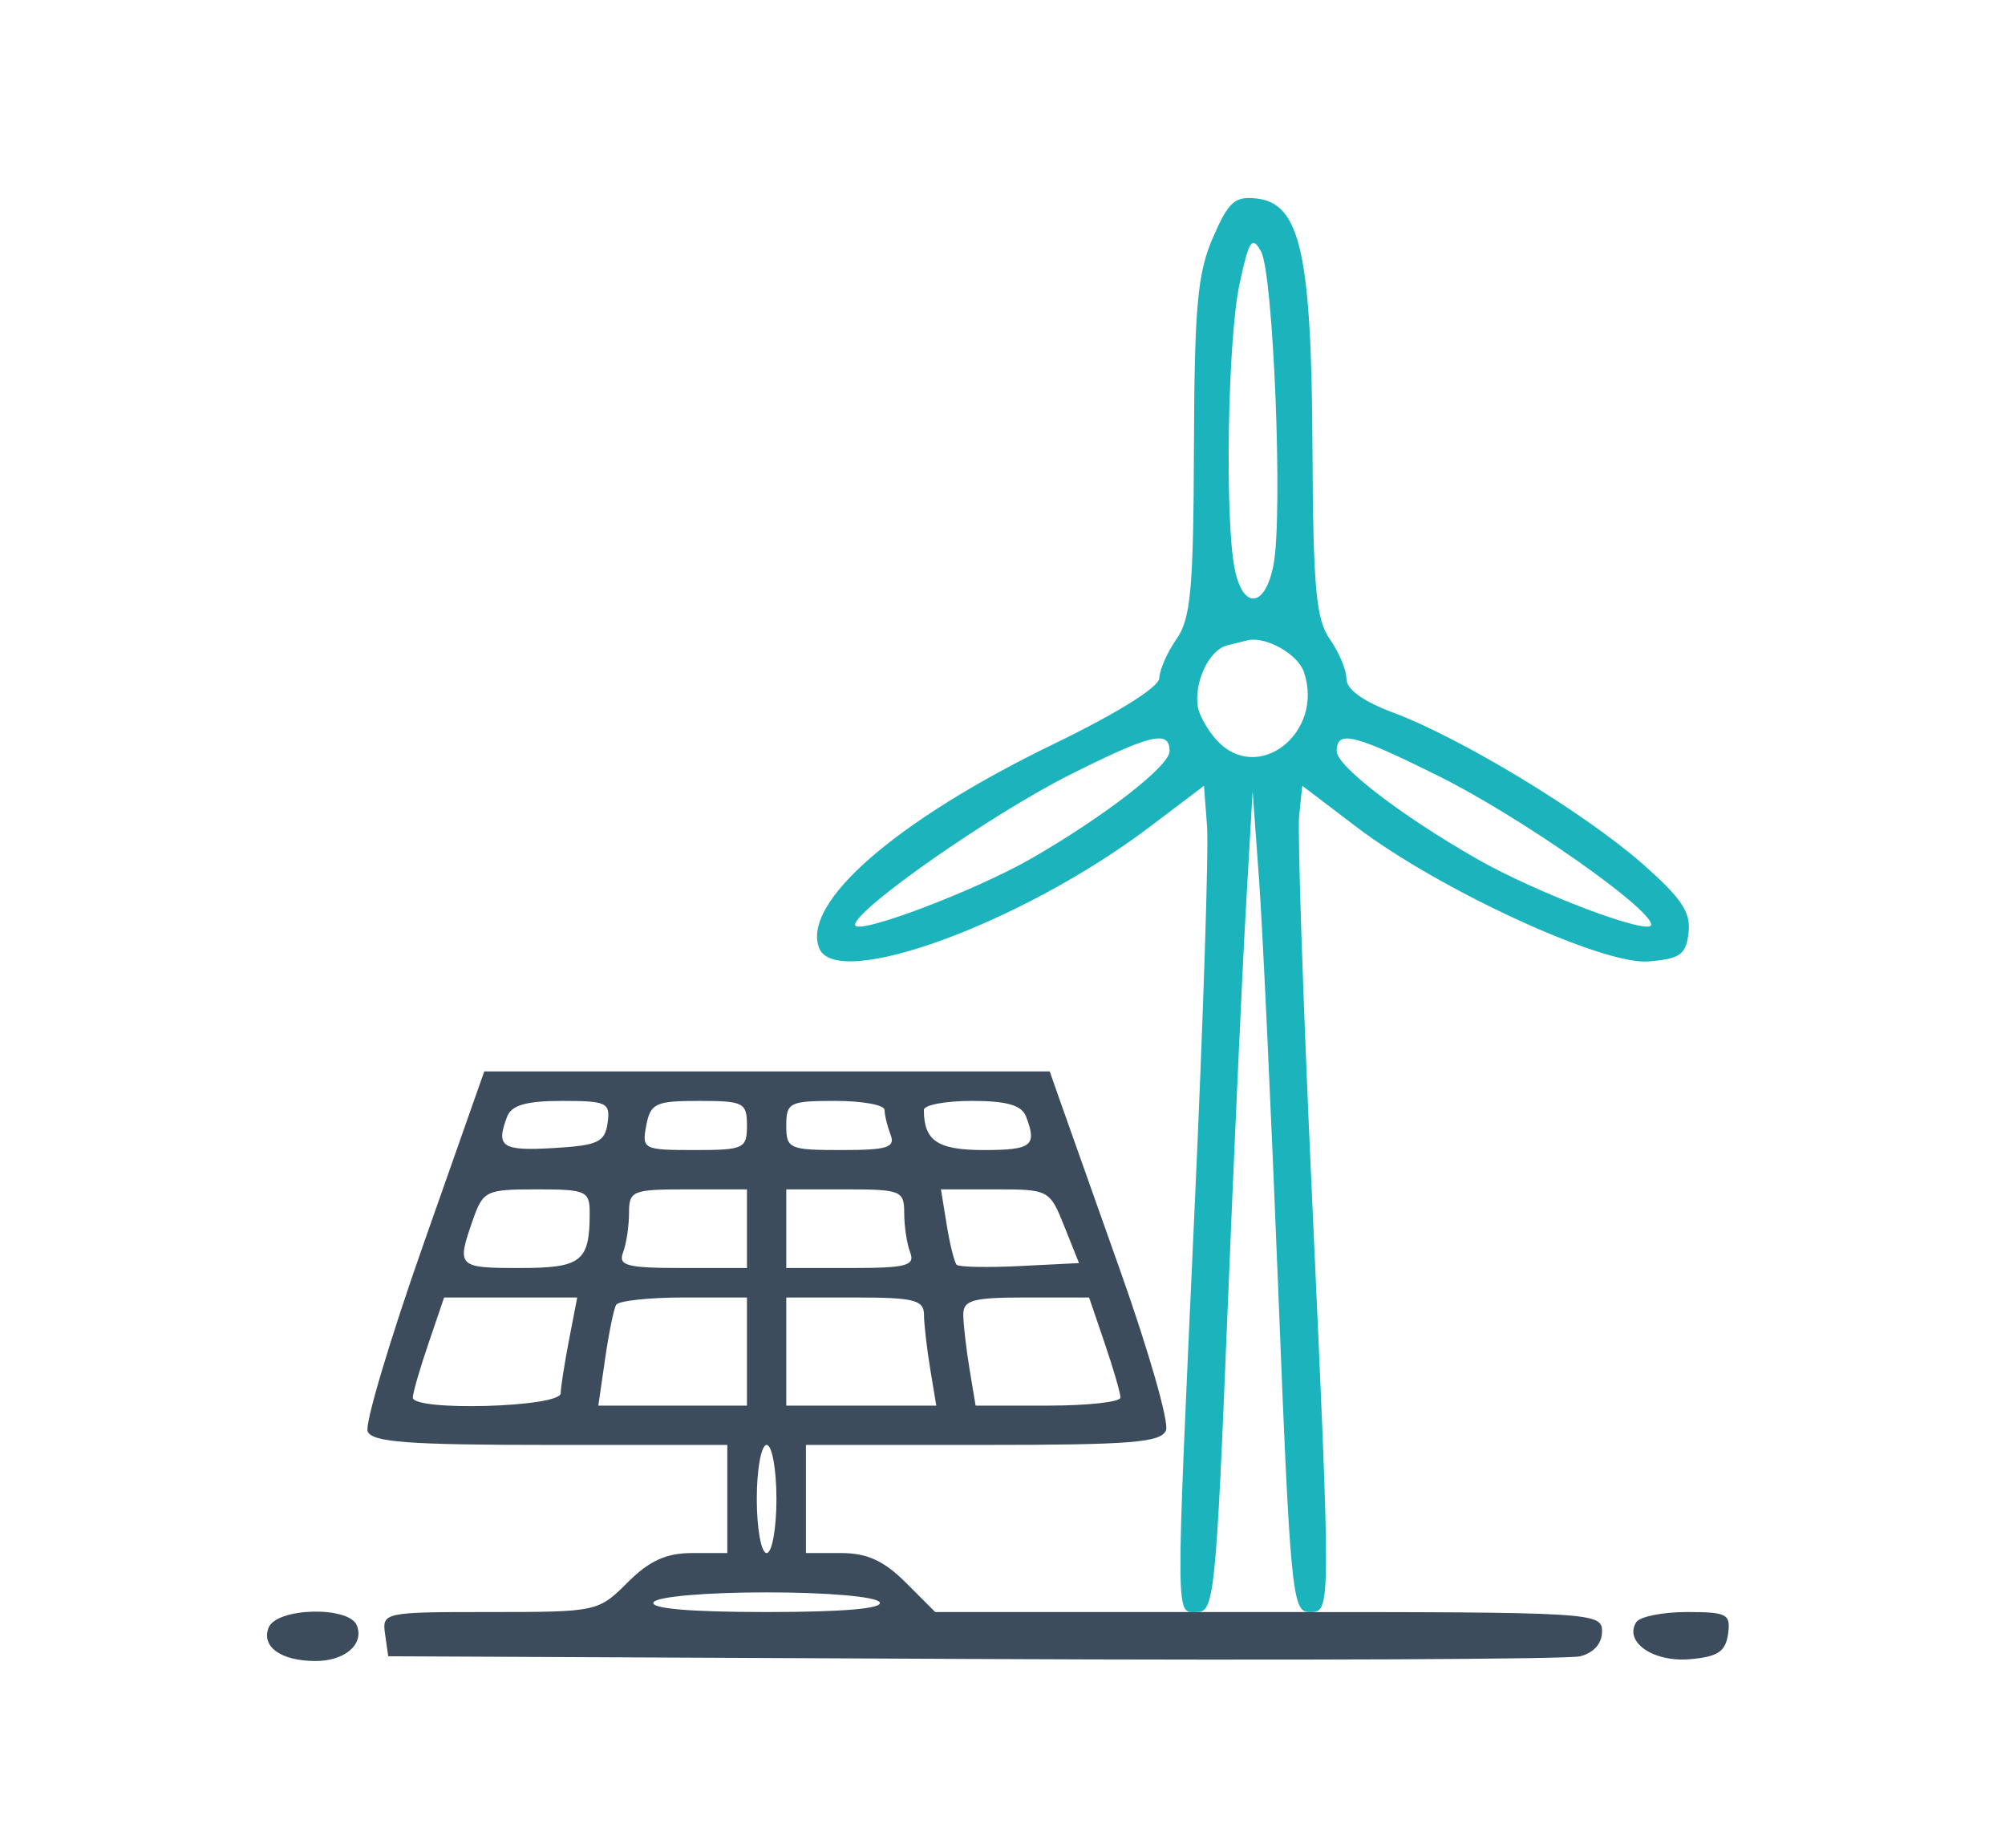 <svg xmlns="http://www.w3.org/2000/svg" width="204" height="188" viewBox="0 0 204 188" version="1.1"><path d="M 43.072 126.614 C 39.663 136.302, 37.113 144.852, 37.405 145.614 C 37.831 146.724, 41.524 147, 55.969 147 L 74 147 74 152.500 L 74 158 70.423 158 C 67.782 158, 66.061 158.785, 63.846 161 C 60.877 163.969, 60.734 164, 49.854 164 C 39.026 164, 38.866 164.034, 39.180 166.250 L 39.500 168.500 99 168.776 C 131.725 168.928, 159.512 168.807, 160.750 168.507 C 162.143 168.170, 163 167.207, 163 165.981 C 163 164.045, 162.225 164, 129.077 164 L 95.154 164 92.154 161 C 89.939 158.785, 88.218 158, 85.577 158 L 82 158 82 152.500 L 82 147 100.031 147 C 115.125 147, 118.156 146.756, 118.638 145.502 C 118.954 144.679, 116.855 137.366, 113.973 129.252 C 111.092 121.139, 108.300 113.263, 107.769 111.750 L 106.804 109 78.038 109 L 49.271 109 43.072 126.614 M 51.607 113.582 C 50.421 116.673, 51.040 117.102, 56.250 116.802 C 60.824 116.539, 61.541 116.210, 61.820 114.250 C 62.114 112.176, 61.751 112, 57.177 112 C 53.574 112, 52.048 112.433, 51.607 113.582 M 65.755 114.500 C 65.294 116.915, 65.459 117, 70.639 117 C 75.691 117, 76 116.856, 76 114.500 C 76 112.175, 75.659 112, 71.117 112 C 66.702 112, 66.187 112.240, 65.755 114.500 M 80 114.500 C 80 116.869, 80.293 117, 85.607 117 C 90.309 117, 91.116 116.745, 90.607 115.418 C 90.273 114.548, 90 113.423, 90 112.918 C 90 112.413, 87.750 112, 85 112 C 80.333 112, 80 112.167, 80 114.500 M 94 112.918 C 94 116.064, 95.401 117, 100.107 117 C 104.991 117, 105.538 116.564, 104.393 113.582 C 103.954 112.438, 102.432 112, 98.893 112 C 96.202 112, 94 112.413, 94 112.918 M 48.098 124.149 C 46.444 128.892, 46.551 129, 52.893 129 C 59.162 129, 60 128.341, 60 123.418 C 60 121.159, 59.645 121, 54.598 121 C 49.438 121, 49.146 121.141, 48.098 124.149 M 64 123.418 C 64 124.748, 63.727 126.548, 63.393 127.418 C 62.877 128.762, 63.779 129, 69.393 129 L 76 129 76 125 L 76 121 70 121 C 64.321 121, 64 121.129, 64 123.418 M 80 125 L 80 129 86.607 129 C 92.221 129, 93.123 128.762, 92.607 127.418 C 92.273 126.548, 92 124.748, 92 123.418 C 92 121.129, 91.679 121, 86 121 L 80 121 80 125 M 96.326 124.624 C 96.650 126.617, 97.107 128.440, 97.341 128.675 C 97.576 128.909, 100.472 128.966, 103.777 128.801 L 109.786 128.500 108.286 124.750 C 106.806 121.050, 106.712 121, 101.262 121 L 95.738 121 96.326 124.624 M 43.594 136.678 C 42.717 139.251, 42 141.726, 42 142.178 C 42 143.600, 56.994 143.173, 57.044 141.750 C 57.068 141.063, 57.457 138.588, 57.909 136.250 L 58.731 132 51.960 132 L 45.188 132 43.594 136.678 M 62.686 132.750 C 62.449 133.162, 61.945 135.637, 61.566 138.250 L 60.877 143 68.439 143 L 76 143 76 137.500 L 76 132 69.559 132 C 66.016 132, 62.924 132.338, 62.686 132.750 M 80 137.500 L 80 143 87.631 143 L 95.262 143 94.642 139.250 C 94.301 137.188, 94.017 134.713, 94.011 133.750 C 94.002 132.251, 92.996 132, 87 132 L 80 132 80 137.500 M 98.011 133.750 C 98.017 134.713, 98.301 137.188, 98.642 139.250 L 99.262 143 106.631 143 C 110.684 143, 114 142.630, 114 142.178 C 114 141.726, 113.283 139.251, 112.406 136.678 L 110.812 132 104.406 132 C 98.968 132, 98.002 132.264, 98.011 133.750 M 77 152.500 C 77 155.525, 77.450 158, 78 158 C 78.550 158, 79 155.525, 79 152.500 C 79 149.475, 78.550 147, 78 147 C 77.450 147, 77 149.475, 77 152.500 M 66.500 163 C 66.101 163.646, 70.176 164, 78 164 C 85.824 164, 89.899 163.646, 89.500 163 C 89.149 162.432, 84.176 162, 78 162 C 71.824 162, 66.851 162.432, 66.500 163 M 27.323 165.601 C 26.582 167.533, 28.581 168.964, 32.050 168.985 C 35.061 169.003, 37.058 167.314, 36.315 165.378 C 35.541 163.360, 28.112 163.544, 27.323 165.601 M 166.473 165.044 C 165.230 167.054, 168.210 169.111, 171.914 168.801 C 174.759 168.562, 175.566 168.035, 175.820 166.250 C 176.110 164.202, 175.734 164, 171.629 164 C 169.148 164, 166.828 164.470, 166.473 165.044" stroke="none" fill="#3c4c5c" fill-rule="evenodd"/><path d="M 123.398 24.196 C 121.833 27.814, 121.527 31.214, 121.478 45.531 C 121.430 59.919, 121.155 62.940, 119.710 65.003 C 118.770 66.346, 117.981 68.132, 117.958 68.973 C 117.933 69.907, 113.760 72.514, 107.208 75.690 C 91.200 83.448, 81.566 91.821, 83.337 96.436 C 85.040 100.873, 104.051 93.909, 117 84.106 L 122.500 79.943 122.813 84.089 C 122.986 86.370, 122.423 103.666, 121.563 122.526 C 119.580 166.032, 119.567 164, 121.828 164 C 123.530 164, 123.738 161.957, 124.862 134.250 C 125.525 117.887, 126.379 99.100, 126.759 92.500 L 127.450 80.500 128.104 89.500 C 128.464 94.450, 129.342 113.238, 130.056 131.250 C 131.268 161.795, 131.478 164, 133.178 164 C 135.458 164, 135.453 164.757, 133.433 120.452 C 132.572 101.552, 132.009 84.704, 132.183 83.013 L 132.500 79.939 138 84.120 C 146.424 90.524, 163.075 98.196, 167.719 97.812 C 170.960 97.545, 171.544 97.125, 171.804 94.875 C 172.047 92.785, 171.069 91.341, 167.008 87.788 C 161.089 82.610, 148.598 75.048, 141.750 72.498 C 138.731 71.373, 137 70.130, 137 69.087 C 137 68.184, 136.240 66.359, 135.310 65.033 C 133.893 63.010, 133.607 59.867, 133.538 45.560 C 133.443 25.840, 132.299 20.709, 127.880 20.196 C 125.638 19.936, 124.992 20.513, 123.398 24.196 M 126.118 28.885 C 124.914 34.499, 124.603 52.767, 125.625 57.875 C 126.470 62.099, 128.753 61.833, 129.582 57.414 C 130.546 52.274, 129.561 27.825, 128.299 25.569 C 127.390 23.946, 127.074 24.426, 126.118 28.885 M 124.797 65.680 C 122.975 66.160, 121.424 69.537, 121.894 72 C 122.052 72.825, 122.885 74.287, 123.745 75.250 C 127.910 79.908, 134.786 74.594, 132.663 68.358 C 132.053 66.567, 128.863 64.748, 127 65.130 C 126.725 65.186, 125.734 65.434, 124.797 65.680 M 108.821 78.839 C 100.874 82.831, 87 92.525, 87 94.086 C 87 95.249, 99.170 90.664, 104.989 87.308 C 112.468 82.995, 119 77.916, 119 76.415 C 119 74.229, 117.091 74.684, 108.821 78.839 M 136 76.415 C 136 77.933, 142.532 82.953, 150.263 87.375 C 156.371 90.869, 168 95.259, 168 94.071 C 168 92.418, 154.648 83.075, 146.463 79.001 C 137.766 74.672, 136 74.235, 136 76.415" stroke="none" fill="#1cb4bc" fill-rule="evenodd"/></svg>